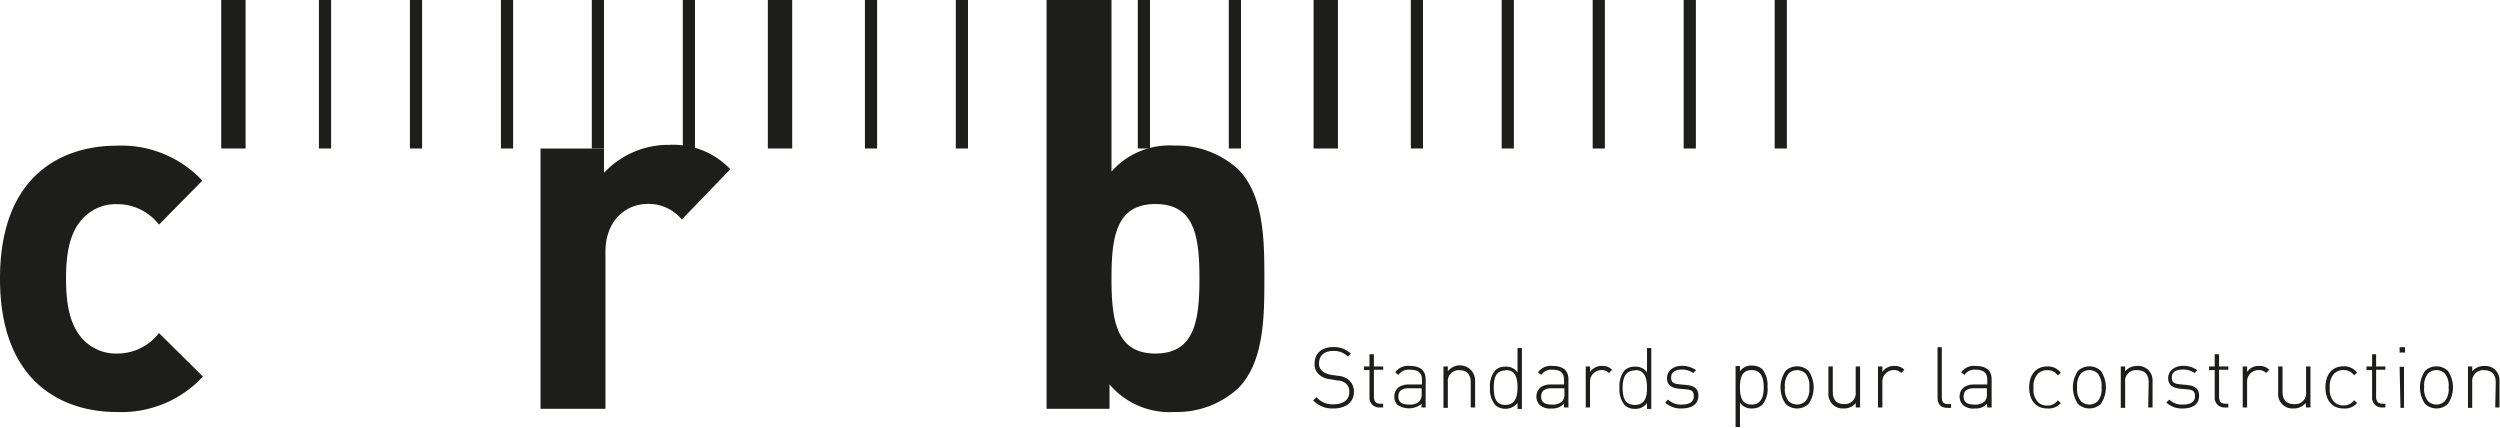 <svg id="Ebene_1" data-name="Ebene 1" xmlns="http://www.w3.org/2000/svg" viewBox="0 0 205.22 35.1"><defs><style>.cls-1{fill:#1d1d1b;}</style></defs><title>Logo CRB graustufen_mit_f_oh besch</title><rect class="cls-1" x="26.18" width="1" height="12.19"/><rect class="cls-1" x="33.65" width="1" height="12.19"/><rect class="cls-1" x="41.12" width="1" height="12.19"/><rect class="cls-1" x="48.58" width="1" height="12.19"/><rect class="cls-1" x="56.05" width="1" height="12.19"/><rect class="cls-1" x="63.03" width="2" height="12.19"/><rect class="cls-1" x="18.16" width="2" height="12.19"/><rect class="cls-1" x="71" width="1" height="12.19"/><rect class="cls-1" x="78.46" width="1" height="12.19"/><rect class="cls-1" x="93.4" width="1" height="12.19"/><rect class="cls-1" x="100.87" width="1" height="12.19"/><rect class="cls-1" x="107.83" width="2" height="12.19"/><rect class="cls-1" x="115.81" width="1" height="12.19"/><rect class="cls-1" x="123.27" width="1" height="12.19"/><rect class="cls-1" x="130.74" width="1" height="12.19"/><rect class="cls-1" x="138.21" width="1" height="12.19"/><rect class="cls-1" x="145.68" width="1" height="12.19"/><path class="cls-1" d="M54.51,270.74c-4.27,0-9.56-2.29-9.56-10.95s5.29-10.91,9.56-10.91a9.08,9.08,0,0,1,7.05,2.87L58,255.36a4.31,4.31,0,0,0-3.44-1.68,3.7,3.7,0,0,0-3,1.39c-.82,1-1.19,2.46-1.19,4.72s.37,3.73,1.19,4.76a3.7,3.7,0,0,0,3,1.39A4.31,4.31,0,0,0,58,264.26l3.61,3.57A9.11,9.11,0,0,1,54.51,270.74Z" transform="translate(-44.95 -236.92)"/><path class="cls-1" d="M100.92,254.94a3.52,3.52,0,0,0-2.83-1.28c-1.63,0-3.44,1.23-3.44,3.94v12.88H89.32V249.11h5.21v2a7.22,7.22,0,0,1,5.37-2.3,6.45,6.45,0,0,1,5,2Z" transform="translate(-44.95 -236.92)"/><path class="cls-1" d="M146.57,268.81a7.45,7.45,0,0,1-5.21,1.93,6.48,6.48,0,0,1-5.33-2.26v2h-5.17V236.92h5.33V251a6.35,6.35,0,0,1,5.17-2.13,7.45,7.45,0,0,1,5.21,1.93c2.13,2.13,2.17,5.78,2.17,9S148.7,266.68,146.57,268.81Zm-6.77-15.14c-3.2,0-3.61,2.63-3.61,6.11s.41,6.16,3.61,6.16,3.61-2.67,3.61-6.16S143,253.67,139.8,253.67Z" transform="translate(-44.95 -236.92)"/><path class="cls-1" d="M154.41,270.45a2.13,2.13,0,0,1-1.66-.66l.27-.27a1.73,1.73,0,0,0,1.41.59c.79,0,1.28-.38,1.28-1a.86.86,0,0,0-.27-.7,1.16,1.16,0,0,0-.72-.26l-.58-.1a1.61,1.61,0,0,1-.89-.36,1.13,1.13,0,0,1-.39-.92c0-.84.58-1.36,1.54-1.36a2,2,0,0,1,1.44.54l-.25.24a1.57,1.57,0,0,0-1.21-.46c-.73,0-1.15.39-1.15,1a.78.78,0,0,0,.26.65,1.61,1.61,0,0,0,.74.31l.54.08a1.55,1.55,0,0,1,.89.33,1.25,1.25,0,0,1,.43,1C156.09,269.91,155.45,270.45,154.41,270.45Z" transform="translate(-44.95 -236.92)"/><path class="cls-1" d="M157.37,269.52V267.3h-.46V267h.46V266h.36V267h.76v.27h-.76v2.23c0,.36.16.56.52.56h.24v.31h-.31A.79.79,0,0,1,157.37,269.52Z" transform="translate(-44.95 -236.92)"/><path class="cls-1" d="M161.65,270.07a1.67,1.67,0,0,1-2,.07.94.94,0,0,1-.24-.66c0-.62.44-1,1.18-1h1.09v-.38c0-.54-.26-.83-1-.83a1,1,0,0,0-.94.43l-.26-.22a1.29,1.29,0,0,1,1.2-.52c.89,0,1.3.4,1.3,1.1v2.31h-.35Zm-1.05-1.28c-.58,0-.86.23-.86.68s.26.66.88.66a1.13,1.13,0,0,0,.84-.26.89.89,0,0,0,.19-.64v-.44Z" transform="translate(-44.95 -236.92)"/><path class="cls-1" d="M165.68,268.31c0-.65-.32-1-.93-1a.89.89,0,0,0-.95,1v2.09h-.36V267h.36v.4a1.25,1.25,0,0,1,2.24.82v2.15h-.36Z" transform="translate(-44.95 -236.92)"/><path class="cls-1" d="M169.52,270a1.28,1.28,0,0,1-1.82.18,2,2,0,0,1-.44-1.43,2,2,0,0,1,.44-1.44,1.16,1.16,0,0,1,.82-.29,1.11,1.11,0,0,1,1,.47v-2h.36v5h-.36Zm-1-2.67c-.83,0-.95.72-.95,1.42s.12,1.41.95,1.41,1-.71,1-1.41S169.4,267.3,168.57,267.3Z" transform="translate(-44.95 -236.92)"/><path class="cls-1" d="M173.32,270.07a1.24,1.24,0,0,1-1,.38,1.25,1.25,0,0,1-1-.31,1,1,0,0,1-.25-.66c0-.62.45-1,1.18-1h1.09v-.38c0-.54-.26-.83-.95-.83a1,1,0,0,0-.93.43l-.26-.22a1.28,1.28,0,0,1,1.19-.52c.9,0,1.31.4,1.31,1.1v2.31h-.36Zm-1-1.28c-.57,0-.86.23-.86.68s.27.66.88.66a1.12,1.12,0,0,0,.84-.26.84.84,0,0,0,.19-.64v-.44Z" transform="translate(-44.95 -236.92)"/><path class="cls-1" d="M176.38,267.3a.94.94,0,0,0-.91,1v2.07h-.35V267h.35v.45a1.15,1.15,0,0,1,1-.49,1,1,0,0,1,.81.32l-.26.26A.78.78,0,0,0,176.38,267.3Z" transform="translate(-44.95 -236.92)"/><path class="cls-1" d="M180.15,270a1.13,1.13,0,0,1-1,.48,1.16,1.16,0,0,1-.83-.3,2,2,0,0,1-.43-1.43,2.06,2.06,0,0,1,.43-1.44,1.2,1.2,0,0,1,.83-.29,1.12,1.12,0,0,1,1,.47v-2h.35v5h-.35Zm-1-2.67c-.83,0-1,.72-1,1.42s.13,1.41,1,1.41,1-.71,1-1.41S180,267.3,179.2,267.3Z" transform="translate(-44.95 -236.92)"/><path class="cls-1" d="M183,270.45a1.85,1.85,0,0,1-1.36-.49l.24-.24a1.47,1.47,0,0,0,1.11.41c.66,0,1-.23,1-.68s-.19-.52-.64-.57l-.56-.05c-.68-.06-1-.35-1-.88s.47-1,1.21-1a2,2,0,0,1,1.18.36l-.24.23a1.54,1.54,0,0,0-.94-.28c-.56,0-.87.23-.87.65s.22.51.69.56l.55.05c.56.06,1,.23,1,.89S183.84,270.45,183,270.45Z" transform="translate(-44.95 -236.92)"/><path class="cls-1" d="M189.61,270.15a1.18,1.18,0,0,1-.83.3,1.12,1.12,0,0,1-1-.48v2h-.36v-5h.36v.43a1.11,1.11,0,0,1,1-.47,1.22,1.22,0,0,1,.83.29,2.06,2.06,0,0,1,.43,1.44A2,2,0,0,1,189.61,270.15Zm-.88-2.85c-.83,0-.95.72-.95,1.42s.12,1.41.95,1.41,1-.71,1-1.41S189.56,267.3,188.73,267.3Z" transform="translate(-44.95 -236.92)"/><path class="cls-1" d="M193.41,270.08a1.38,1.38,0,0,1-1.88,0,2.41,2.41,0,0,1,0-2.72,1.38,1.38,0,0,1,1.88,0,2.41,2.41,0,0,1,0,2.72Zm-.24-2.49a1,1,0,0,0-1.4,0,1.58,1.58,0,0,0-.3,1.13,1.55,1.55,0,0,0,.3,1.12,1,1,0,0,0,1.4,0,1.55,1.55,0,0,0,.3-1.12A1.58,1.58,0,0,0,193.17,267.59Z" transform="translate(-44.95 -236.92)"/><path class="cls-1" d="M197.29,270a1.23,1.23,0,0,1-1,.45,1.17,1.17,0,0,1-1.25-1.26V267h.36v2.09c0,.65.32,1,.93,1a.89.89,0,0,0,.95-1V267h.36v3.37h-.36Z" transform="translate(-44.95 -236.92)"/><path class="cls-1" d="M200.37,267.3a.94.94,0,0,0-.9,1v2.07h-.36V267h.36v.45a1.13,1.13,0,0,1,1-.49,1.06,1.06,0,0,1,.81.32l-.26.26A.8.8,0,0,0,200.37,267.3Z" transform="translate(-44.95 -236.92)"/><path class="cls-1" d="M204,269.53v-4.11h.35v4.1c0,.39.12.57.52.57h.24v.31h-.3C204.21,270.4,204,270.06,204,269.53Z" transform="translate(-44.95 -236.92)"/><path class="cls-1" d="M208.06,270.07a1.24,1.24,0,0,1-1,.38,1.25,1.25,0,0,1-1-.31,1,1,0,0,1-.25-.66c0-.62.45-1,1.18-1h1.09v-.38c0-.54-.26-.83-.95-.83a1,1,0,0,0-.93.43l-.26-.22a1.28,1.28,0,0,1,1.19-.52c.9,0,1.31.4,1.31,1.1v2.31h-.36ZM207,268.79c-.57,0-.86.23-.86.68s.27.66.88.66a1.12,1.12,0,0,0,.84-.26.84.84,0,0,0,.19-.64v-.44Z" transform="translate(-44.95 -236.92)"/><path class="cls-1" d="M213,270.45c-.92,0-1.48-.66-1.48-1.73S212.11,267,213,267a1.33,1.33,0,0,1,1.12.52l-.25.22a1,1,0,0,0-.87-.43,1,1,0,0,0-.89.45,1.57,1.57,0,0,0-.23,1,1.53,1.53,0,0,0,.23,1,1,1,0,0,0,.89.45,1,1,0,0,0,.87-.43l.25.23A1.33,1.33,0,0,1,213,270.45Z" transform="translate(-44.95 -236.92)"/><path class="cls-1" d="M217.4,270.08a1.37,1.37,0,0,1-1.87,0,2.41,2.41,0,0,1,0-2.72,1.37,1.37,0,0,1,1.87,0,2.41,2.41,0,0,1,0,2.72Zm-.24-2.49a1,1,0,0,0-.7-.29,1,1,0,0,0-.7.29,1.58,1.58,0,0,0-.3,1.13,1.55,1.55,0,0,0,.3,1.12,1,1,0,0,0,.7.29,1,1,0,0,0,.7-.29,1.55,1.55,0,0,0,.3-1.12A1.58,1.58,0,0,0,217.16,267.59Z" transform="translate(-44.95 -236.92)"/><path class="cls-1" d="M221.33,268.31c0-.65-.32-1-.93-1a.89.89,0,0,0-1,1v2.09h-.36V267h.36v.4a1.25,1.25,0,0,1,1-.44,1.2,1.2,0,0,1,.89.32,1.22,1.22,0,0,1,.36.94v2.15h-.36Z" transform="translate(-44.95 -236.92)"/><path class="cls-1" d="M224.14,270.45a1.83,1.83,0,0,1-1.36-.49l.24-.24a1.47,1.47,0,0,0,1.11.41c.66,0,1-.23,1-.68s-.19-.52-.64-.57l-.56-.05c-.68-.06-1-.35-1-.88s.48-1,1.21-1a2,2,0,0,1,1.19.36l-.24.23a1.55,1.55,0,0,0-1-.28c-.56,0-.86.23-.86.65s.21.51.69.56l.55.05c.55.06,1,.23,1,.89S225,270.45,224.14,270.45Z" transform="translate(-44.95 -236.92)"/><path class="cls-1" d="M226.75,269.52V267.3h-.46V267h.46V266h.36V267h.76v.27h-.76v2.23c0,.36.16.56.52.56h.24v.31h-.31A.79.79,0,0,1,226.75,269.52Z" transform="translate(-44.95 -236.92)"/><path class="cls-1" d="M230.31,267.3a.94.94,0,0,0-.9,1v2.07h-.36V267h.36v.45a1.12,1.12,0,0,1,1-.49,1.07,1.07,0,0,1,.82.32l-.26.26A.8.8,0,0,0,230.31,267.3Z" transform="translate(-44.95 -236.92)"/><path class="cls-1" d="M234.21,270a1.23,1.23,0,0,1-1,.45,1.17,1.17,0,0,1-1.25-1.26V267h.36v2.09c0,.65.32,1,.93,1a.89.89,0,0,0,1-1V267h.36v3.37h-.36Z" transform="translate(-44.95 -236.92)"/><path class="cls-1" d="M237.32,270.45c-.92,0-1.48-.66-1.48-1.73s.56-1.73,1.48-1.73a1.32,1.32,0,0,1,1.12.52l-.25.22a1,1,0,0,0-.87-.43,1,1,0,0,0-.89.45,1.57,1.57,0,0,0-.23,1,1.53,1.53,0,0,0,.23,1,1,1,0,0,0,.89.45,1,1,0,0,0,.87-.43l.25.23A1.32,1.32,0,0,1,237.32,270.45Z" transform="translate(-44.95 -236.92)"/><path class="cls-1" d="M239.67,269.52V267.3h-.46V267h.46V266H240V267h.76v.27H240v2.23c0,.36.16.56.52.56h.24v.31h-.3A.79.79,0,0,1,239.67,269.52Z" transform="translate(-44.95 -236.92)"/><path class="cls-1" d="M241.93,265.42h.44v.44h-.44Zm0,1.61h.36v3.37H242Z" transform="translate(-44.95 -236.92)"/><path class="cls-1" d="M245.89,270.08a1.37,1.37,0,0,1-1.87,0,2.41,2.41,0,0,1,0-2.72,1.37,1.37,0,0,1,1.87,0,2.41,2.41,0,0,1,0,2.72Zm-.24-2.49a1,1,0,0,0-.7-.29,1,1,0,0,0-.7.29,1.58,1.58,0,0,0-.3,1.13,1.55,1.55,0,0,0,.3,1.12,1,1,0,0,0,.7.29,1,1,0,0,0,.7-.29,1.55,1.55,0,0,0,.3-1.12A1.58,1.58,0,0,0,245.65,267.59Z" transform="translate(-44.95 -236.92)"/><path class="cls-1" d="M249.82,268.31c0-.65-.33-1-.93-1a.9.9,0,0,0-1,1v2.09h-.35V267h.35v.4a1.28,1.28,0,0,1,1-.44,1.2,1.2,0,0,1,.89.32,1.25,1.25,0,0,1,.35.94v2.15h-.35Z" transform="translate(-44.95 -236.92)"/></svg>